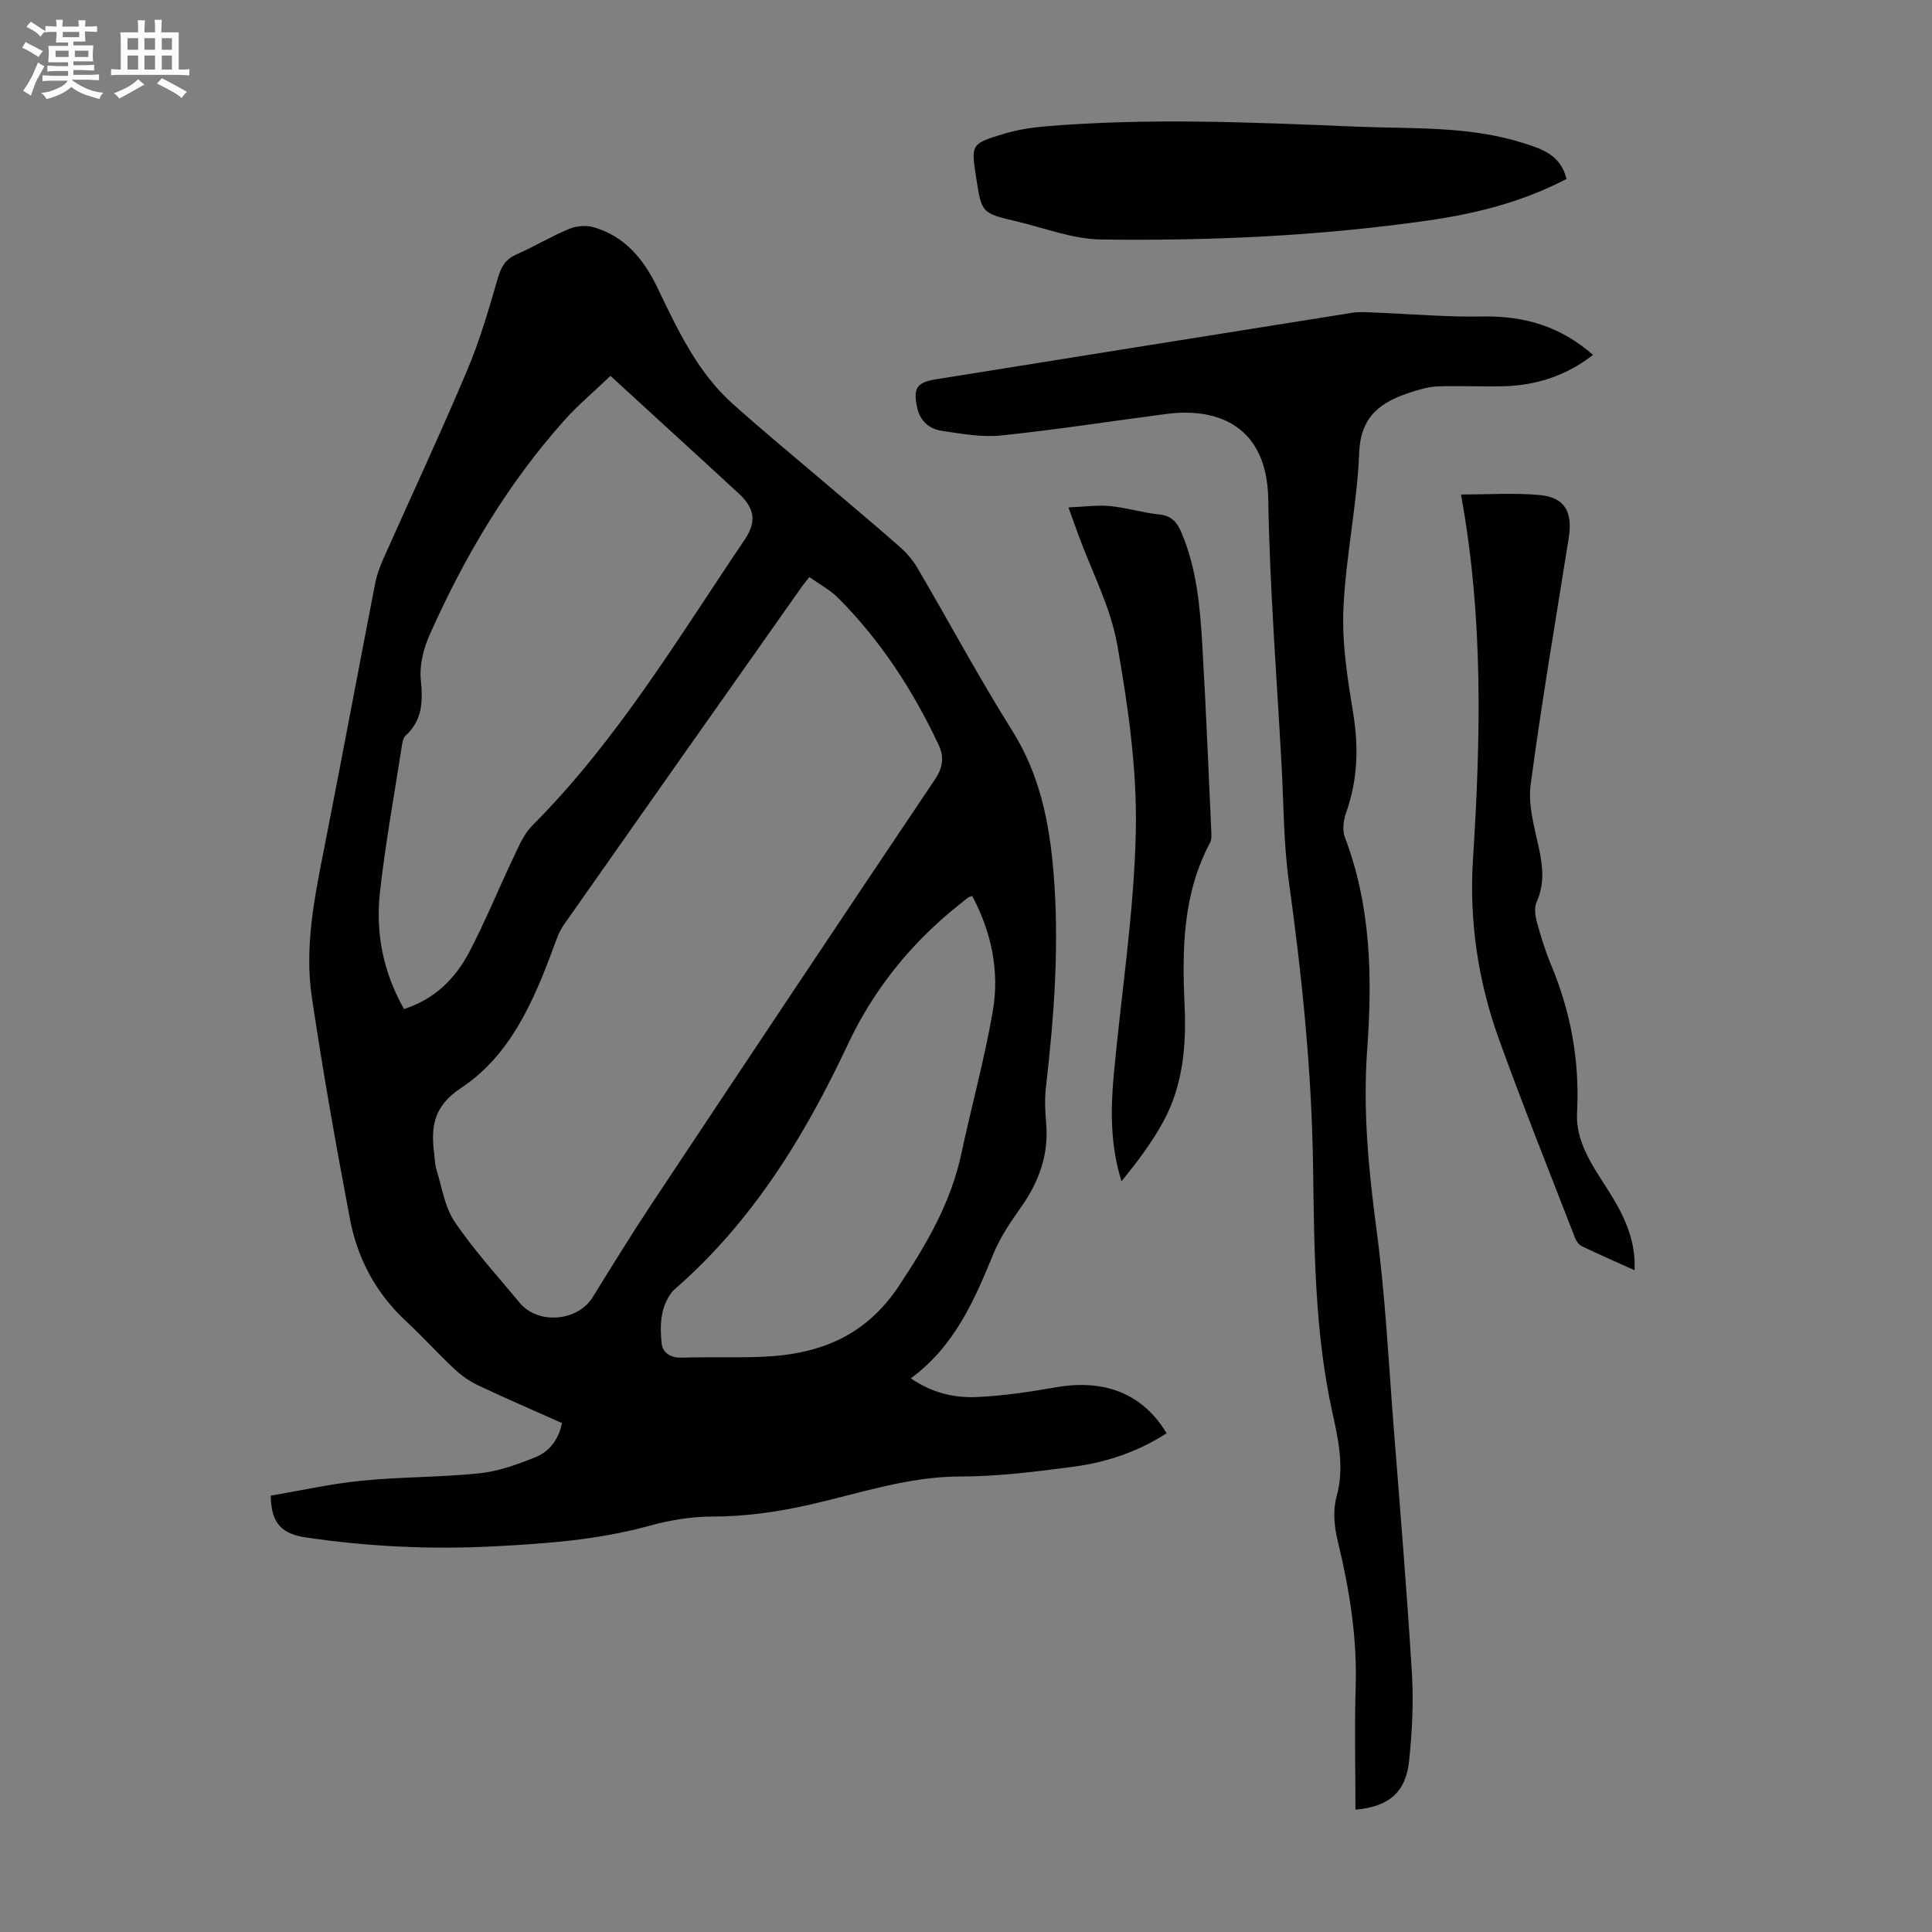 <svg enable-background="new 0 0 400 400" viewBox="0 0 400 400" xmlns="http://www.w3.org/2000/svg"><rect x="0" y="0" width="400" height="400" fill="#808080" stroke="none"/><path d="m6.8 9.5c.6.3 1.3.7 2.1 1.1-.4.4-.7.8-.9 1.2-.7-.4-1.3-.8-1.8-1.1s-1.1-.6-1.6-.8c.2-.4.5-.8.7-1.2.4.2.8.5 1.5.8zm.9 6.9c-.3.6-.5 1.1-.7 1.7s-.4 1.1-.6 1.7c-.6-.4-1.1-.7-1.6-1 .7-1 1.2-1.8 1.5-2.4.3-.5.6-1.1.8-1.7.3-.6.5-1.2.8-1.8.3.3.8.6 1.3.8-.7 1.3-1.2 2.2-1.5 2.7zm.1-11c.4.3 1 .7 1.7 1.1-.5.2-.8.6-1.1 1.1-.5-.6-1-1-1.4-1.2s-.9-.6-1.5-.8c.2-.4.5-.7.9-1.1.5.3.9.6 1.4.9zm10.5 13.1c1 .4 2 .6 3.1.7-.4.4-.7.8-.8 1.3-.9-.2-1.9-.6-3-.9-1-.4-2-.9-2.8-1.6-.5.4-1.1.9-1.9 1.3s-1.9.9-3.3 1.2c-.1-.3-.5-.8-1.1-1.3 1 0 2.1-.3 3.2-.8 1.2-.5 1.9-1 2.3-1.7h-3.2c-.4 0-1 0-2 .1v-1.2c1 0 1.7.1 2 .1h3.3v-1h-2.3c-.2 0-.9 0-2 .1v-1.2c1.2 0 1.9.1 2 .1h2.3v-.8h-4.1c0-.7.1-1.2.1-1.6 0-.5 0-1.1-.1-1.8h4.1v-.7h-2.5c0-.6.1-1.1.1-1.6v-.6h-.5c-.4 0-1 0-1.8.1v-1.3c1.2 0 1.9.1 2.1.1h.2c0-.3 0-.8-.1-1.4h1.4c0 .6-.1 1-.1 1.4h3.4c0-.4 0-.8-.1-1.3h1.5c0 .4-.1.9-.1 1.3.7 0 1.5 0 2.5-.1v1.2c-1 0-1.8-.1-2.5-.1v.6c0 .3 0 .8.1 1.5h-2.5v.8h4.1c0 .7-.1 1.3-.1 1.8s0 1 .1 1.5h-4.1v.8h1.4c.8 0 1.8 0 2.9-.1v1.2c-1 0-1.9-.1-2.8-.1h-1.5v1h3.2c.3 0 1 0 2.1-.1v1.2c-1.1 0-1.8-.1-2.1-.1h-3.4l-.1.1c1.4 1 2.4 1.5 3.4 1.9zm-4.1-6.7v-1.3h-2.7v1.3zm2.2-4.1v-1.1h-3.4v1.1zm1.9 4.1v-1.3h-2.8v1.3z" fill="#fafbfa"/><path d="m37 6.7v2.3 5.4c1 0 1.8 0 2.2-.1v1.3c-.6 0-1.5-.1-2.5-.1h-11.9c-.7 0-1.3 0-1.8.1v-1.3c.5 0 1.1.1 2 .1v-5.2c0-1 0-1.8-.1-2.5h3.7c0-1.3 0-2.1-.1-2.5h1.5c0 .4-.1 1.3-.1 2.5h2.2c0-1.2 0-2.1-.1-2.6h1.5c0 .4-.1 1.3-.1 2.6zm-12.3 13.7c-.3-.4-.7-.8-1.1-1.1 1.1-.4 2.1-.9 2.9-1.3.8-.5 1.5-1 2.1-1.6.4.4.9.8 1.3 1.1-2.5 1.4-4.2 2.4-5.2 2.9zm3.9-10.1v-2.4h-2.2v2.4zm0 4.1v-2.9h-2.2v2.9zm3.5-4.1v-2.4h-2.2v2.4zm0 4.1v-2.9h-2.2v2.9zm.4 2.9 1-1.1c.6.3 1.4.7 2.5 1.3s2 1.1 2.7 1.5c-.4.4-.8.8-1.1 1.3-.8-.8-2.5-1.7-5.1-3zm3.1-7v-2.4h-2.1v2.4zm0 4.1v-2.9h-2.1v2.9z" fill="#fafbfa"/><g fill="#010103"><path d="m56.06 309.66c6.19-1.05 12.49-2.47 18.87-3.1 8.11-.81 16.32-.69 24.42-1.54 3.91-.41 7.8-1.83 11.49-3.32 2.85-1.15 4.81-3.56 5.51-7.07-5.84-2.61-11.67-5.12-17.4-7.83-1.77-.84-3.46-2.04-4.89-3.38-3.43-3.21-6.59-6.72-10.03-9.92-6.22-5.78-10.03-12.95-11.58-21.13-2.89-15.26-5.61-30.57-7.89-45.93-1.53-10.31.52-20.5 2.52-30.63 3.61-18.32 7.03-36.68 10.59-55.01.34-1.73.96-3.44 1.68-5.06 5.77-12.97 11.78-25.84 17.31-38.91 2.64-6.23 4.55-12.79 6.43-19.31.68-2.36 1.62-3.87 3.89-4.87 3.68-1.62 7.15-3.72 10.86-5.26 1.49-.62 3.5-.79 5.04-.35 6.5 1.86 10.42 6.67 13.22 12.5 4.18 8.68 8.24 17.47 15.58 24.05 6.33 5.68 12.91 11.08 19.38 16.6 5.11 4.36 10.27 8.66 15.31 13.1 1.39 1.23 2.66 2.73 3.59 4.33 6.56 11.19 12.7 22.64 19.59 33.62 5.69 9.06 7.7 18.92 8.56 29.28 1.24 14.92.16 29.73-1.56 44.54-.28 2.42-.18 4.92.04 7.36.58 6.46-1.39 12.07-5.05 17.3-2.17 3.1-4.4 6.3-5.82 9.77-3.98 9.68-8.06 19.21-17.15 25.88 4.47 3.06 9.07 4.09 13.74 3.87 5.44-.26 10.89-1.06 16.27-2.01 10.14-1.78 18.04 1.33 22.95 9.51-5.9 3.82-12.44 6.03-19.3 6.93-7.75 1.02-15.57 2.02-23.36 2.02-10.84 0-20.9 3.5-31.21 5.83-6.7 1.52-13.32 2.47-20.21 2.47-4.38 0-8.87.76-13.1 1.93-10.56 2.91-21.34 3.68-32.17 4.24-12.99.67-25.9.06-38.8-1.84-4.77-.71-7.27-2.65-7.32-8.66zm111.51-190.18c-.74.94-1.18 1.45-1.56 1.99-16.44 23.32-32.88 46.63-49.27 69.99-1 1.42-1.58 3.17-2.19 4.83-4.13 11.14-8.95 22.24-19.05 28.93-5.92 3.93-6.3 8.22-5.58 13.87.13 1 .12 2.04.42 2.99 1.16 3.68 1.72 7.82 3.81 10.9 4 5.9 8.87 11.23 13.44 16.74 3.8 4.58 12 3.89 15.11-1.13 4.05-6.54 8.08-13.11 12.34-19.52 19.43-29.26 38.9-58.49 58.5-87.65 1.74-2.59 1.98-4.71.71-7.39-5.31-11.21-11.98-21.49-20.77-30.28-1.69-1.67-3.88-2.83-5.91-4.27zm-41.18-41.66c-3.39 3.25-6.67 5.99-9.49 9.14-11.82 13.2-20.73 28.29-27.92 44.4-1.27 2.85-2.15 6.28-1.86 9.31.44 4.48.41 8.37-3.15 11.64-.57.52-.7 1.63-.83 2.5-1.54 9.94-3.35 19.85-4.47 29.84-.94 8.45.63 16.62 4.98 24.26 6.42-2.07 10.64-6.36 13.5-11.79 3.37-6.41 6.09-13.16 9.21-19.71 1.08-2.27 2.12-4.76 3.85-6.49 17.54-17.58 30.17-38.79 43.94-59.14 2.63-3.89 2.06-6.66-1.42-9.81-1.58-1.43-3.13-2.88-4.69-4.32-7.09-6.49-14.18-12.98-21.65-19.83zm74.91 107.7c-.44.15-.68.17-.84.29-.63.47-1.23.97-1.84 1.46-9.89 7.86-17.71 17.52-23.04 28.87-9.01 19.19-19.89 36.91-36.08 50.95-.08.07-.17.15-.24.24-2.58 3.2-2.65 7.04-2.28 10.78.19 1.93 1.84 3.06 4.18 2.98 5.47-.18 10.95.04 16.42-.17 11.8-.46 21.5-4.05 28.6-14.79 5.7-8.61 10.69-17.13 12.85-27.25 2.1-9.82 4.79-19.53 6.5-29.42 1.45-8.31-.23-16.41-4.23-23.94z"/><path d="m280.63 374.67c0-8.68-.21-17.07.05-25.44.32-10.28-1.31-20.24-3.72-30.18-.71-2.92-1.03-6.32-.25-9.15 1.68-6.06.39-11.8-.87-17.52-3.67-16.75-3.74-33.73-3.98-50.74-.28-19.83-2.29-39.52-5.02-59.17-1.09-7.84-1.06-15.85-1.49-23.78-1-18.44-2.47-36.88-2.77-55.33-.25-15.04-10.29-19.05-21.04-17.66-11.42 1.48-22.81 3.27-34.26 4.46-4.03.42-8.22-.36-12.29-.96-2.55-.38-4.48-1.99-5.08-4.74-.91-4.14-.15-5.29 4-5.95 28.7-4.6 57.4-9.2 86.11-13.76 1.41-.22 2.89-.1 4.33-.05 7.58.29 15.16.97 22.72.83 8.57-.16 16.04 2.07 22.75 7.95-5.71 4.43-11.96 6.35-18.8 6.5-4.46.09-8.94-.14-13.4.02-1.86.07-3.74.64-5.54 1.22-6.07 1.96-10.36 4.81-10.67 12.47-.43 10.81-2.8 21.55-3.27 32.36-.32 7.19.86 14.51 2.03 21.67 1.14 7.02.93 13.72-1.44 20.44-.56 1.58-.86 3.68-.3 5.16 5.45 14.28 5.71 29.11 4.63 44-.91 12.6.29 24.95 1.95 37.41 1.83 13.73 2.5 27.63 3.59 41.46 1.32 16.73 2.7 33.47 3.72 50.22.36 5.99.05 12.08-.57 18.07-.65 6.51-4.09 9.58-11.12 10.19z"/><path d="m324.33 37.05c-9.21 4.81-18.86 7.2-28.73 8.61-22.41 3.21-45 4.22-67.6 3.93-5.89-.08-11.77-2.4-17.63-3.78-7.14-1.69-7.13-1.73-8.26-9-1.08-6.95-1.11-7.05 5.79-9.12 2.65-.79 5.45-1.26 8.21-1.5 21.56-1.84 43.13-.86 64.7.03 11.59.48 23.28-.19 34.58 3.4 3.9 1.23 7.71 2.44 8.94 7.43z"/><path d="m338.42 262.99c-3.86-1.74-7.43-3.3-10.93-4.98-.61-.29-1.14-1.05-1.4-1.72-5.32-13.74-10.81-27.42-15.8-41.28-4.29-11.91-6.12-24.41-5.33-36.99 1.58-24.98 2.23-49.87-2.48-75.64 5.67 0 11.01-.37 16.26.11 5.23.48 6.91 3.43 6.04 8.94-2.69 17.01-5.62 34-7.88 51.07-.56 4.23.8 8.8 1.72 13.12.82 3.82 1.19 7.4-.47 11.1-.52 1.15-.32 2.82.03 4.12.82 3.02 1.75 6.03 2.95 8.91 4.12 9.85 5.95 19.97 5.38 30.72-.31 5.85 3.17 10.84 6.24 15.64 2.87 4.48 5.29 9.08 5.65 14.51.06.64.02 1.3.02 2.37z"/><path d="m221.21 105.05c3.38-.13 6.04-.53 8.64-.27 3.44.34 6.8 1.39 10.24 1.75 2.54.27 3.64 1.67 4.53 3.77 3.16 7.46 3.85 15.39 4.31 23.32.75 12.85 1.27 25.71 1.86 38.57.03.76.08 1.65-.26 2.28-5.68 10.64-5.8 22.11-5.27 33.72.37 8.26-.33 16.42-4.3 23.82-2.39 4.46-5.5 8.53-8.76 12.57-2.33-7.43-2.28-14.74-1.61-22.03 1.55-16.82 4.21-33.6 4.57-50.43.27-12.87-1.6-25.92-3.85-38.65-1.38-7.8-5.28-15.16-8.04-22.71-.54-1.46-1.06-2.92-2.06-5.71z"/></g></svg>